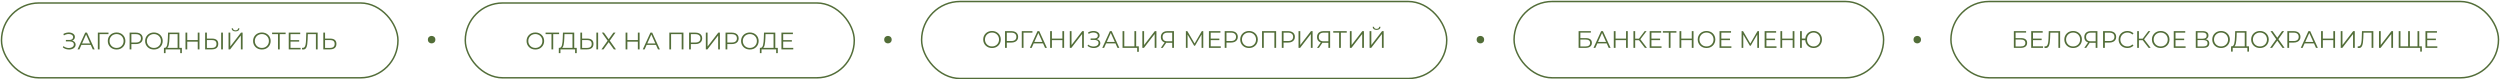 <?xml version="1.0" encoding="UTF-8"?> <svg xmlns="http://www.w3.org/2000/svg" width="1671" height="53" viewBox="0 0 1671 53" fill="none"> <rect x="1" y="2" width="265" height="50" rx="25" stroke="#526D38"></rect> <path d="M41.99 31.656L42.422 30.808C42.912 31.235 43.462 31.555 44.07 31.768C44.688 31.971 45.307 32.077 45.926 32.088C46.544 32.088 47.11 31.997 47.622 31.816C48.144 31.635 48.566 31.368 48.886 31.016C49.206 30.653 49.366 30.216 49.366 29.704C49.366 29.053 49.104 28.552 48.582 28.2C48.07 27.848 47.355 27.672 46.438 27.672H44.038V26.712H46.374C47.163 26.712 47.776 26.547 48.214 26.216C48.662 25.875 48.886 25.405 48.886 24.808C48.886 24.381 48.758 24.019 48.502 23.72C48.256 23.411 47.915 23.176 47.478 23.016C47.051 22.845 46.571 22.755 46.038 22.744C45.504 22.723 44.95 22.792 44.374 22.952C43.808 23.101 43.259 23.341 42.726 23.672L42.342 22.696C43.003 22.301 43.691 22.029 44.406 21.88C45.12 21.72 45.814 21.667 46.486 21.72C47.158 21.773 47.76 21.928 48.294 22.184C48.838 22.44 49.27 22.776 49.59 23.192C49.91 23.608 50.07 24.104 50.07 24.68C50.07 25.213 49.931 25.683 49.654 26.088C49.387 26.493 49.008 26.808 48.518 27.032C48.038 27.245 47.467 27.352 46.806 27.352L46.87 27C47.616 27 48.262 27.117 48.806 27.352C49.36 27.587 49.787 27.923 50.086 28.36C50.395 28.787 50.55 29.288 50.55 29.864C50.55 30.408 50.411 30.893 50.134 31.32C49.867 31.736 49.494 32.088 49.014 32.376C48.544 32.653 48.016 32.856 47.43 32.984C46.843 33.101 46.23 33.133 45.59 33.08C44.95 33.027 44.32 32.888 43.702 32.664C43.083 32.429 42.512 32.093 41.99 31.656ZM51.842 33L56.962 21.8H58.13L63.25 33H62.002L57.298 22.488H57.778L53.074 33H51.842ZM53.858 30.008L54.21 29.048H60.722L61.074 30.008H53.858ZM65.396 33V21.8H72.516V22.824H66.244L66.548 22.52L66.564 33H65.396ZM77.933 33.096C77.09 33.096 76.306 32.957 75.581 32.68C74.866 32.392 74.242 31.992 73.709 31.48C73.186 30.957 72.775 30.355 72.477 29.672C72.189 28.979 72.045 28.221 72.045 27.4C72.045 26.579 72.189 25.827 72.477 25.144C72.775 24.451 73.186 23.848 73.709 23.336C74.242 22.813 74.866 22.413 75.581 22.136C76.296 21.848 77.079 21.704 77.933 21.704C78.775 21.704 79.554 21.848 80.269 22.136C80.984 22.413 81.602 22.808 82.125 23.32C82.658 23.832 83.069 24.435 83.357 25.128C83.656 25.821 83.805 26.579 83.805 27.4C83.805 28.221 83.656 28.979 83.357 29.672C83.069 30.365 82.658 30.968 82.125 31.48C81.602 31.992 80.984 32.392 80.269 32.68C79.554 32.957 78.775 33.096 77.933 33.096ZM77.933 32.04C78.605 32.04 79.224 31.928 79.789 31.704C80.365 31.469 80.861 31.144 81.277 30.728C81.704 30.301 82.034 29.811 82.269 29.256C82.504 28.691 82.621 28.072 82.621 27.4C82.621 26.728 82.504 26.115 82.269 25.56C82.034 24.995 81.704 24.504 81.277 24.088C80.861 23.661 80.365 23.336 79.789 23.112C79.224 22.877 78.605 22.76 77.933 22.76C77.261 22.76 76.637 22.877 76.061 23.112C75.485 23.336 74.984 23.661 74.557 24.088C74.141 24.504 73.81 24.995 73.565 25.56C73.33 26.115 73.213 26.728 73.213 27.4C73.213 28.061 73.33 28.675 73.565 29.24C73.81 29.805 74.141 30.301 74.557 30.728C74.984 31.144 75.485 31.469 76.061 31.704C76.637 31.928 77.261 32.04 77.933 32.04ZM86.63 33V21.8H90.822C91.772 21.8 92.588 21.955 93.27 22.264C93.953 22.563 94.475 23 94.838 23.576C95.212 24.141 95.398 24.829 95.398 25.64C95.398 26.429 95.212 27.112 94.838 27.688C94.475 28.253 93.953 28.691 93.27 29C92.588 29.309 91.772 29.464 90.822 29.464H87.286L87.814 28.904V33H86.63ZM87.814 29L87.286 28.424H90.79C91.91 28.424 92.758 28.184 93.334 27.704C93.921 27.213 94.214 26.525 94.214 25.64C94.214 24.744 93.921 24.051 93.334 23.56C92.758 23.069 91.91 22.824 90.79 22.824H87.286L87.814 22.264V29ZM102.886 33.096C102.043 33.096 101.259 32.957 100.534 32.68C99.819 32.392 99.195 31.992 98.662 31.48C98.139 30.957 97.729 30.355 97.43 29.672C97.142 28.979 96.998 28.221 96.998 27.4C96.998 26.579 97.142 25.827 97.43 25.144C97.729 24.451 98.139 23.848 98.662 23.336C99.195 22.813 99.819 22.413 100.534 22.136C101.249 21.848 102.033 21.704 102.886 21.704C103.729 21.704 104.507 21.848 105.222 22.136C105.937 22.413 106.555 22.808 107.078 23.32C107.611 23.832 108.022 24.435 108.31 25.128C108.609 25.821 108.758 26.579 108.758 27.4C108.758 28.221 108.609 28.979 108.31 29.672C108.022 30.365 107.611 30.968 107.078 31.48C106.555 31.992 105.937 32.392 105.222 32.68C104.507 32.957 103.729 33.096 102.886 33.096ZM102.886 32.04C103.558 32.04 104.177 31.928 104.742 31.704C105.318 31.469 105.814 31.144 106.23 30.728C106.657 30.301 106.987 29.811 107.222 29.256C107.457 28.691 107.574 28.072 107.574 27.4C107.574 26.728 107.457 26.115 107.222 25.56C106.987 24.995 106.657 24.504 106.23 24.088C105.814 23.661 105.318 23.336 104.742 23.112C104.177 22.877 103.558 22.76 102.886 22.76C102.214 22.76 101.59 22.877 101.014 23.112C100.438 23.336 99.937 23.661 99.51 24.088C99.094 24.504 98.763 24.995 98.518 25.56C98.283 26.115 98.166 26.728 98.166 27.4C98.166 28.061 98.283 28.675 98.518 29.24C98.763 29.805 99.094 30.301 99.51 30.728C99.937 31.144 100.438 31.469 101.014 31.704C101.59 31.928 102.214 32.04 102.886 32.04ZM118.711 32.44V22.824H113.351L113.255 25.544C113.223 26.387 113.169 27.197 113.095 27.976C113.031 28.744 112.924 29.437 112.775 30.056C112.636 30.664 112.444 31.16 112.199 31.544C111.964 31.928 111.655 32.152 111.271 32.216L109.975 31.976C110.401 31.997 110.753 31.843 111.031 31.512C111.319 31.181 111.537 30.717 111.687 30.12C111.847 29.523 111.964 28.824 112.039 28.024C112.113 27.224 112.167 26.36 112.199 25.432L112.327 21.8H119.879V32.44H118.711ZM109.559 35.512L109.575 31.976H121.559V35.512H120.455V33H110.679L110.663 35.512H109.559ZM132.166 21.8H133.334V33H132.166V21.8ZM125.158 33H123.974V21.8H125.158V33ZM132.278 27.832H125.03V26.792H132.278V27.832ZM141.803 25.8C143.125 25.8 144.133 26.099 144.827 26.696C145.531 27.283 145.883 28.157 145.883 29.32C145.883 30.525 145.509 31.443 144.763 32.072C144.016 32.691 142.949 33 141.563 33H137.115V21.8H138.283V25.8H141.803ZM141.531 32.056C142.565 32.056 143.349 31.827 143.883 31.368C144.427 30.909 144.699 30.237 144.699 29.352C144.699 28.467 144.432 27.816 143.899 27.4C143.365 26.973 142.576 26.76 141.531 26.76H138.283V32.056H141.531ZM147.819 33V21.8H148.987V33H147.819ZM152.755 33V21.8H153.923V31.08L161.091 21.8H162.163V33H160.995V23.736L153.827 33H152.755ZM157.427 20.984C156.627 20.984 155.993 20.803 155.523 20.44C155.065 20.077 154.83 19.571 154.819 18.92H155.699C155.71 19.347 155.87 19.683 156.179 19.928C156.499 20.173 156.915 20.296 157.427 20.296C157.939 20.296 158.35 20.173 158.659 19.928C158.979 19.683 159.145 19.347 159.155 18.92H160.035C160.025 19.571 159.785 20.077 159.315 20.44C158.846 20.803 158.217 20.984 157.427 20.984ZM175.042 33.096C174.2 33.096 173.416 32.957 172.69 32.68C171.976 32.392 171.352 31.992 170.818 31.48C170.296 30.957 169.885 30.355 169.586 29.672C169.298 28.979 169.154 28.221 169.154 27.4C169.154 26.579 169.298 25.827 169.586 25.144C169.885 24.451 170.296 23.848 170.818 23.336C171.352 22.813 171.976 22.413 172.69 22.136C173.405 21.848 174.189 21.704 175.042 21.704C175.885 21.704 176.664 21.848 177.378 22.136C178.093 22.413 178.712 22.808 179.234 23.32C179.768 23.832 180.178 24.435 180.466 25.128C180.765 25.821 180.914 26.579 180.914 27.4C180.914 28.221 180.765 28.979 180.466 29.672C180.178 30.365 179.768 30.968 179.234 31.48C178.712 31.992 178.093 32.392 177.378 32.68C176.664 32.957 175.885 33.096 175.042 33.096ZM175.042 32.04C175.714 32.04 176.333 31.928 176.898 31.704C177.474 31.469 177.97 31.144 178.386 30.728C178.813 30.301 179.144 29.811 179.378 29.256C179.613 28.691 179.73 28.072 179.73 27.4C179.73 26.728 179.613 26.115 179.378 25.56C179.144 24.995 178.813 24.504 178.386 24.088C177.97 23.661 177.474 23.336 176.898 23.112C176.333 22.877 175.714 22.76 175.042 22.76C174.37 22.76 173.746 22.877 173.17 23.112C172.594 23.336 172.093 23.661 171.666 24.088C171.25 24.504 170.92 24.995 170.674 25.56C170.44 26.115 170.322 26.728 170.322 27.4C170.322 28.061 170.44 28.675 170.674 29.24C170.92 29.805 171.25 30.301 171.666 30.728C172.093 31.144 172.594 31.469 173.17 31.704C173.746 31.928 174.37 32.04 175.042 32.04ZM185.807 33V22.504L186.127 22.824H181.871V21.8H190.911V22.824H186.671L186.975 22.504V33H185.807ZM194.046 26.808H199.966V27.816H194.046V26.808ZM194.174 31.976H200.91V33H192.99V21.8H200.67V22.824H194.174V31.976ZM202.72 33.096C202.571 33.096 202.427 33.085 202.288 33.064C202.15 33.053 201.995 33.027 201.824 32.984L201.92 31.928C202.102 31.971 202.278 31.992 202.448 31.992C202.928 31.992 203.312 31.805 203.6 31.432C203.899 31.048 204.123 30.461 204.272 29.672C204.422 28.872 204.518 27.848 204.56 26.6L204.72 21.8H212.32V33H211.152V22.504L211.456 22.824H205.472L205.76 22.488L205.616 26.568C205.574 27.688 205.494 28.659 205.376 29.48C205.259 30.291 205.088 30.968 204.864 31.512C204.64 32.045 204.352 32.445 204 32.712C203.648 32.968 203.222 33.096 202.72 33.096ZM220.787 25.8C222.11 25.8 223.118 26.099 223.811 26.696C224.515 27.283 224.867 28.157 224.867 29.32C224.867 30.525 224.494 31.443 223.747 32.072C223 32.691 221.934 33 220.547 33H216.099V21.8H217.267V25.8H220.787ZM220.515 32.056C221.55 32.056 222.334 31.827 222.867 31.368C223.411 30.909 223.683 30.237 223.683 29.352C223.683 28.467 223.416 27.816 222.883 27.4C222.35 26.973 221.56 26.76 220.515 26.76H217.267V32.056H220.515Z" fill="#526D38"></path> <rect x="311" y="2" width="260" height="50" rx="25" stroke="#526D38"></rect> <path d="M357.839 33.096C356.996 33.096 356.212 32.957 355.487 32.68C354.772 32.392 354.148 31.992 353.615 31.48C353.092 30.957 352.682 30.355 352.383 29.672C352.095 28.979 351.951 28.221 351.951 27.4C351.951 26.579 352.095 25.827 352.383 25.144C352.682 24.451 353.092 23.848 353.615 23.336C354.148 22.813 354.772 22.413 355.487 22.136C356.202 21.848 356.986 21.704 357.839 21.704C358.682 21.704 359.46 21.848 360.175 22.136C360.89 22.413 361.508 22.808 362.031 23.32C362.564 23.832 362.975 24.435 363.263 25.128C363.562 25.821 363.711 26.579 363.711 27.4C363.711 28.221 363.562 28.979 363.263 29.672C362.975 30.365 362.564 30.968 362.031 31.48C361.508 31.992 360.89 32.392 360.175 32.68C359.46 32.957 358.682 33.096 357.839 33.096ZM357.839 32.04C358.511 32.04 359.13 31.928 359.695 31.704C360.271 31.469 360.767 31.144 361.183 30.728C361.61 30.301 361.94 29.811 362.175 29.256C362.41 28.691 362.527 28.072 362.527 27.4C362.527 26.728 362.41 26.115 362.175 25.56C361.94 24.995 361.61 24.504 361.183 24.088C360.767 23.661 360.271 23.336 359.695 23.112C359.13 22.877 358.511 22.76 357.839 22.76C357.167 22.76 356.543 22.877 355.967 23.112C355.391 23.336 354.89 23.661 354.463 24.088C354.047 24.504 353.716 24.995 353.471 25.56C353.236 26.115 353.119 26.728 353.119 27.4C353.119 28.061 353.236 28.675 353.471 29.24C353.716 29.805 354.047 30.301 354.463 30.728C354.89 31.144 355.391 31.469 355.967 31.704C356.543 31.928 357.167 32.04 357.839 32.04ZM368.604 33V22.504L368.924 22.824H364.668V21.8H373.708V22.824H369.468L369.772 22.504V33H368.604ZM382.648 32.44V22.824H377.288L377.192 25.544C377.16 26.387 377.107 27.197 377.032 27.976C376.968 28.744 376.862 29.437 376.712 30.056C376.574 30.664 376.382 31.16 376.136 31.544C375.902 31.928 375.592 32.152 375.208 32.216L373.912 31.976C374.339 31.997 374.691 31.843 374.968 31.512C375.256 31.181 375.475 30.717 375.624 30.12C375.784 29.523 375.902 28.824 375.976 28.024C376.051 27.224 376.104 26.36 376.136 25.432L376.264 21.8H383.816V32.44H382.648ZM373.496 35.512L373.512 31.976H385.496V35.512H384.392V33H374.616L374.6 35.512H373.496ZM392.599 25.8C393.922 25.8 394.93 26.099 395.623 26.696C396.327 27.283 396.679 28.157 396.679 29.32C396.679 30.525 396.306 31.443 395.559 32.072C394.813 32.691 393.746 33 392.359 33H387.911V21.8H389.079V25.8H392.599ZM392.327 32.056C393.362 32.056 394.146 31.827 394.679 31.368C395.223 30.909 395.495 30.237 395.495 29.352C395.495 28.467 395.229 27.816 394.695 27.4C394.162 26.973 393.373 26.76 392.327 26.76H389.079V32.056H392.327ZM398.615 33V21.8H399.783V33H398.615ZM402.304 21.8H403.664L406.848 26.232L410.016 21.8H411.408L407.584 27.176L411.712 33H410.32L406.848 28.184L403.376 33H402.016L406.128 27.224L402.304 21.8ZM426.338 21.8H427.506V33H426.338V21.8ZM419.33 33H418.146V21.8H419.33V33ZM426.45 27.832H419.202V26.792H426.45V27.832ZM429.638 33L434.758 21.8H435.926L441.046 33H439.798L435.094 22.488H435.574L430.87 33H429.638ZM431.654 30.008L432.006 29.048H438.518L438.87 30.008H431.654ZM447.38 33V21.8H456.804V33H455.636V22.504L455.94 22.824H448.244L448.548 22.504V33H447.38ZM460.583 33V21.8H464.775C465.725 21.8 466.541 21.955 467.223 22.264C467.906 22.563 468.429 23 468.791 23.576C469.165 24.141 469.351 24.829 469.351 25.64C469.351 26.429 469.165 27.112 468.791 27.688C468.429 28.253 467.906 28.691 467.223 29C466.541 29.309 465.725 29.464 464.775 29.464H461.239L461.767 28.904V33H460.583ZM461.767 29L461.239 28.424H464.743C465.863 28.424 466.711 28.184 467.287 27.704C467.874 27.213 468.167 26.525 468.167 25.64C468.167 24.744 467.874 24.051 467.287 23.56C466.711 23.069 465.863 22.824 464.743 22.824H461.239L461.767 22.264V29ZM471.771 33V21.8H472.939V31.08L480.107 21.8H481.179V33H480.011V23.736L472.843 33H471.771ZM484.958 33V21.8H489.15C490.1 21.8 490.916 21.955 491.598 22.264C492.281 22.563 492.804 23 493.166 23.576C493.54 24.141 493.726 24.829 493.726 25.64C493.726 26.429 493.54 27.112 493.166 27.688C492.804 28.253 492.281 28.691 491.598 29C490.916 29.309 490.1 29.464 489.15 29.464H485.614L486.142 28.904V33H484.958ZM486.142 29L485.614 28.424H489.118C490.238 28.424 491.086 28.184 491.662 27.704C492.249 27.213 492.542 26.525 492.542 25.64C492.542 24.744 492.249 24.051 491.662 23.56C491.086 23.069 490.238 22.824 489.118 22.824H485.614L486.142 22.264V29ZM501.214 33.096C500.371 33.096 499.587 32.957 498.862 32.68C498.147 32.392 497.523 31.992 496.99 31.48C496.467 30.957 496.057 30.355 495.758 29.672C495.47 28.979 495.326 28.221 495.326 27.4C495.326 26.579 495.47 25.827 495.758 25.144C496.057 24.451 496.467 23.848 496.99 23.336C497.523 22.813 498.147 22.413 498.862 22.136C499.577 21.848 500.361 21.704 501.214 21.704C502.057 21.704 502.835 21.848 503.55 22.136C504.265 22.413 504.883 22.808 505.406 23.32C505.939 23.832 506.35 24.435 506.638 25.128C506.937 25.821 507.086 26.579 507.086 27.4C507.086 28.221 506.937 28.979 506.638 29.672C506.35 30.365 505.939 30.968 505.406 31.48C504.883 31.992 504.265 32.392 503.55 32.68C502.835 32.957 502.057 33.096 501.214 33.096ZM501.214 32.04C501.886 32.04 502.505 31.928 503.07 31.704C503.646 31.469 504.142 31.144 504.558 30.728C504.985 30.301 505.315 29.811 505.55 29.256C505.785 28.691 505.902 28.072 505.902 27.4C505.902 26.728 505.785 26.115 505.55 25.56C505.315 24.995 504.985 24.504 504.558 24.088C504.142 23.661 503.646 23.336 503.07 23.112C502.505 22.877 501.886 22.76 501.214 22.76C500.542 22.76 499.918 22.877 499.342 23.112C498.766 23.336 498.265 23.661 497.838 24.088C497.422 24.504 497.091 24.995 496.846 25.56C496.611 26.115 496.494 26.728 496.494 27.4C496.494 28.061 496.611 28.675 496.846 29.24C497.091 29.805 497.422 30.301 497.838 30.728C498.265 31.144 498.766 31.469 499.342 31.704C499.918 31.928 500.542 32.04 501.214 32.04ZM517.039 32.44V22.824H511.679L511.583 25.544C511.551 26.387 511.498 27.197 511.423 27.976C511.359 28.744 511.252 29.437 511.103 30.056C510.964 30.664 510.772 31.16 510.527 31.544C510.292 31.928 509.983 32.152 509.599 32.216L508.303 31.976C508.73 31.997 509.082 31.843 509.359 31.512C509.647 31.181 509.866 30.717 510.015 30.12C510.175 29.523 510.292 28.824 510.367 28.024C510.442 27.224 510.495 26.36 510.527 25.432L510.655 21.8H518.207V32.44H517.039ZM507.887 35.512L507.903 31.976H519.887V35.512H518.783V33H509.007L508.991 35.512H507.887ZM523.358 26.808H529.278V27.816H523.358V26.808ZM523.486 31.976H530.222V33H522.302V21.8H529.982V22.824H523.486V31.976Z" fill="#526D38"></path> <rect x="616" y="1" width="351" height="51.466" rx="25.733" stroke="#526D38"></rect> <path d="M663.066 32.096C662.223 32.096 661.439 31.957 660.714 31.68C659.999 31.392 659.375 30.992 658.842 30.48C658.319 29.957 657.908 29.355 657.61 28.672C657.322 27.979 657.178 27.221 657.178 26.4C657.178 25.579 657.322 24.827 657.61 24.144C657.908 23.451 658.319 22.848 658.842 22.336C659.375 21.813 659.999 21.413 660.714 21.136C661.428 20.848 662.212 20.704 663.066 20.704C663.908 20.704 664.687 20.848 665.402 21.136C666.116 21.413 666.735 21.808 667.258 22.32C667.791 22.832 668.202 23.435 668.49 24.128C668.788 24.821 668.938 25.579 668.938 26.4C668.938 27.221 668.788 27.979 668.49 28.672C668.202 29.365 667.791 29.968 667.258 30.48C666.735 30.992 666.116 31.392 665.402 31.68C664.687 31.957 663.908 32.096 663.066 32.096ZM663.066 31.04C663.738 31.04 664.356 30.928 664.922 30.704C665.498 30.469 665.994 30.144 666.41 29.728C666.836 29.301 667.167 28.811 667.402 28.256C667.636 27.691 667.754 27.072 667.754 26.4C667.754 25.728 667.636 25.115 667.402 24.56C667.167 23.995 666.836 23.504 666.41 23.088C665.994 22.661 665.498 22.336 664.922 22.112C664.356 21.877 663.738 21.76 663.066 21.76C662.394 21.76 661.77 21.877 661.194 22.112C660.618 22.336 660.116 22.661 659.69 23.088C659.274 23.504 658.943 23.995 658.698 24.56C658.463 25.115 658.346 25.728 658.346 26.4C658.346 27.061 658.463 27.675 658.698 28.24C658.943 28.805 659.274 29.301 659.69 29.728C660.116 30.144 660.618 30.469 661.194 30.704C661.77 30.928 662.394 31.04 663.066 31.04ZM671.763 32V20.8H675.955C676.904 20.8 677.72 20.955 678.403 21.264C679.086 21.563 679.608 22 679.971 22.576C680.344 23.141 680.531 23.829 680.531 24.64C680.531 25.429 680.344 26.112 679.971 26.688C679.608 27.253 679.086 27.691 678.403 28C677.72 28.309 676.904 28.464 675.955 28.464H672.419L672.947 27.904V32H671.763ZM672.947 28L672.419 27.424H675.923C677.043 27.424 677.891 27.184 678.467 26.704C679.054 26.213 679.347 25.525 679.347 24.64C679.347 23.744 679.054 23.051 678.467 22.56C677.891 22.069 677.043 21.824 675.923 21.824H672.419L672.947 21.264V28ZM682.951 32V20.8H690.071V21.824H683.799L684.103 21.52L684.119 32H682.951ZM688.349 32L693.469 20.8H694.637L699.757 32H698.509L693.805 21.488H694.285L689.581 32H688.349ZM690.365 29.008L690.717 28.048H697.229L697.581 29.008H690.365ZM710.096 20.8H711.264V32H710.096V20.8ZM703.088 32H701.904V20.8H703.088V32ZM710.208 26.832H702.96V25.792H710.208V26.832ZM715.044 32V20.8H716.212V30.08L723.38 20.8H724.452V32H723.284V22.736L716.116 32H715.044ZM726.904 30.656L727.336 29.808C727.826 30.235 728.376 30.555 728.984 30.768C729.602 30.971 730.221 31.077 730.84 31.088C731.458 31.088 732.024 30.997 732.536 30.816C733.058 30.635 733.48 30.368 733.8 30.016C734.12 29.653 734.28 29.216 734.28 28.704C734.28 28.053 734.018 27.552 733.496 27.2C732.984 26.848 732.269 26.672 731.352 26.672H728.952V25.712H731.288C732.077 25.712 732.69 25.547 733.128 25.216C733.576 24.875 733.8 24.405 733.8 23.808C733.8 23.381 733.672 23.019 733.416 22.72C733.17 22.411 732.829 22.176 732.392 22.016C731.965 21.845 731.485 21.755 730.952 21.744C730.418 21.723 729.864 21.792 729.288 21.952C728.722 22.101 728.173 22.341 727.64 22.672L727.256 21.696C727.917 21.301 728.605 21.029 729.32 20.88C730.034 20.72 730.728 20.667 731.4 20.72C732.072 20.773 732.674 20.928 733.208 21.184C733.752 21.44 734.184 21.776 734.504 22.192C734.824 22.608 734.984 23.104 734.984 23.68C734.984 24.213 734.845 24.683 734.568 25.088C734.301 25.493 733.922 25.808 733.432 26.032C732.952 26.245 732.381 26.352 731.72 26.352L731.784 26C732.53 26 733.176 26.117 733.72 26.352C734.274 26.587 734.701 26.923 735 27.36C735.309 27.787 735.464 28.288 735.464 28.864C735.464 29.408 735.325 29.893 735.048 30.32C734.781 30.736 734.408 31.088 733.928 31.376C733.458 31.653 732.93 31.856 732.344 31.984C731.757 32.101 731.144 32.133 730.504 32.08C729.864 32.027 729.234 31.888 728.616 31.664C727.997 31.429 727.426 31.093 726.904 30.656ZM736.756 32L741.876 20.8H743.044L748.164 32H746.916L742.212 21.488H742.692L737.988 32H736.756ZM738.772 29.008L739.124 28.048H745.636L745.988 29.008H738.772ZM750.31 32V20.8H751.478V30.976H758.246V20.8H759.414V32H750.31ZM760.086 34.624V31.68L760.39 32H758.246V30.976H761.19V34.624H760.086ZM763.544 32V20.8H764.712V30.08L771.88 20.8H772.952V32H771.784V22.736L764.616 32H763.544ZM783.5 32V28.288L783.82 28.608H780.156C779.26 28.608 778.492 28.453 777.852 28.144C777.222 27.835 776.737 27.397 776.396 26.832C776.065 26.256 775.9 25.568 775.9 24.768C775.9 23.915 776.081 23.195 776.444 22.608C776.806 22.011 777.318 21.563 777.98 21.264C778.652 20.955 779.43 20.8 780.316 20.8H784.668V32H783.5ZM775.9 32L778.652 28.064H779.868L777.164 32H775.9ZM783.5 27.952V21.488L783.82 21.824H780.364C779.318 21.824 778.508 22.075 777.932 22.576C777.366 23.067 777.084 23.787 777.084 24.736C777.084 25.653 777.35 26.363 777.884 26.864C778.417 27.355 779.206 27.6 780.252 27.6H783.82L783.5 27.952ZM792.638 32V20.8H793.614L798.734 29.536H798.222L803.294 20.8H804.27V32H803.134V22.576H803.406L798.734 30.576H798.174L793.47 22.576H793.774V32H792.638ZM809.1 25.808H815.02V26.816H809.1V25.808ZM809.228 30.976H815.964V32H808.044V20.8H815.724V21.824H809.228V30.976ZM818.591 32V20.8H822.783C823.732 20.8 824.548 20.955 825.231 21.264C825.914 21.563 826.436 22 826.799 22.576C827.172 23.141 827.359 23.829 827.359 24.64C827.359 25.429 827.172 26.112 826.799 26.688C826.436 27.253 825.914 27.691 825.231 28C824.548 28.309 823.732 28.464 822.783 28.464H819.247L819.775 27.904V32H818.591ZM819.775 28L819.247 27.424H822.751C823.871 27.424 824.719 27.184 825.295 26.704C825.882 26.213 826.175 25.525 826.175 24.64C826.175 23.744 825.882 23.051 825.295 22.56C824.719 22.069 823.871 21.824 822.751 21.824H819.247L819.775 21.264V28ZM834.847 32.096C834.004 32.096 833.22 31.957 832.495 31.68C831.78 31.392 831.156 30.992 830.623 30.48C830.1 29.957 829.69 29.355 829.391 28.672C829.103 27.979 828.959 27.221 828.959 26.4C828.959 25.579 829.103 24.827 829.391 24.144C829.69 23.451 830.1 22.848 830.623 22.336C831.156 21.813 831.78 21.413 832.495 21.136C833.21 20.848 833.994 20.704 834.847 20.704C835.69 20.704 836.468 20.848 837.183 21.136C837.898 21.413 838.516 21.808 839.039 22.32C839.572 22.832 839.983 23.435 840.271 24.128C840.57 24.821 840.719 25.579 840.719 26.4C840.719 27.221 840.57 27.979 840.271 28.672C839.983 29.365 839.572 29.968 839.039 30.48C838.516 30.992 837.898 31.392 837.183 31.68C836.468 31.957 835.69 32.096 834.847 32.096ZM834.847 31.04C835.519 31.04 836.138 30.928 836.703 30.704C837.279 30.469 837.775 30.144 838.191 29.728C838.618 29.301 838.948 28.811 839.183 28.256C839.418 27.691 839.535 27.072 839.535 26.4C839.535 25.728 839.418 25.115 839.183 24.56C838.948 23.995 838.618 23.504 838.191 23.088C837.775 22.661 837.279 22.336 836.703 22.112C836.138 21.877 835.519 21.76 834.847 21.76C834.175 21.76 833.551 21.877 832.975 22.112C832.399 22.336 831.898 22.661 831.471 23.088C831.055 23.504 830.724 23.995 830.479 24.56C830.244 25.115 830.127 25.728 830.127 26.4C830.127 27.061 830.244 27.675 830.479 28.24C830.724 28.805 831.055 29.301 831.471 29.728C831.898 30.144 832.399 30.469 832.975 30.704C833.551 30.928 834.175 31.04 834.847 31.04ZM843.544 32V20.8H852.968V32H851.8V21.504L852.104 21.824H844.408L844.712 21.504V32H843.544ZM856.747 32V20.8H860.939C861.889 20.8 862.705 20.955 863.387 21.264C864.07 21.563 864.593 22 864.955 22.576C865.329 23.141 865.515 23.829 865.515 24.64C865.515 25.429 865.329 26.112 864.955 26.688C864.593 27.253 864.07 27.691 863.387 28C862.705 28.309 861.889 28.464 860.939 28.464H857.403L857.931 27.904V32H856.747ZM857.931 28L857.403 27.424H860.907C862.027 27.424 862.875 27.184 863.451 26.704C864.038 26.213 864.331 25.525 864.331 24.64C864.331 23.744 864.038 23.051 863.451 22.56C862.875 22.069 862.027 21.824 860.907 21.824H857.403L857.931 21.264V28ZM867.935 32V20.8H869.103V30.08L876.271 20.8H877.343V32H876.175V22.736L869.007 32H867.935ZM887.89 32V28.288L888.21 28.608H884.546C883.65 28.608 882.882 28.453 882.242 28.144C881.613 27.835 881.128 27.397 880.786 26.832C880.456 26.256 880.29 25.568 880.29 24.768C880.29 23.915 880.472 23.195 880.834 22.608C881.197 22.011 881.709 21.563 882.37 21.264C883.042 20.955 883.821 20.8 884.706 20.8H889.058V32H887.89ZM880.29 32L883.042 28.064H884.258L881.554 32H880.29ZM887.89 27.952V21.488L888.21 21.824H884.754C883.709 21.824 882.898 22.075 882.322 22.576C881.757 23.067 881.474 23.787 881.474 24.736C881.474 25.653 881.741 26.363 882.274 26.864C882.808 27.355 883.597 27.6 884.642 27.6H888.21L887.89 27.952ZM895.065 32V21.504L895.385 21.824H891.129V20.8H900.169V21.824H895.929L896.233 21.504V32H895.065ZM902.247 32V20.8H903.415V30.08L910.583 20.8H911.655V32H910.487V22.736L903.319 32H902.247ZM915.435 32V20.8H916.603V30.08L923.771 20.8H924.843V32H923.675V22.736L916.507 32H915.435ZM920.107 19.984C919.307 19.984 918.672 19.803 918.203 19.44C917.744 19.077 917.51 18.571 917.499 17.92H918.379C918.39 18.347 918.55 18.683 918.859 18.928C919.179 19.173 919.595 19.296 920.107 19.296C920.619 19.296 921.03 19.173 921.339 18.928C921.659 18.683 921.824 18.347 921.835 17.92H922.715C922.704 18.571 922.464 19.077 921.995 19.44C921.526 19.803 920.896 19.984 920.107 19.984Z" fill="#526D38"></path> <rect x="1012" y="1" width="247" height="51" rx="25.5" stroke="#526D38"></rect> <path d="M1055.14 32V20.8H1063.33V21.808H1056.31V25.472H1059.97C1061.29 25.472 1062.3 25.744 1062.98 26.288C1063.67 26.821 1064.02 27.611 1064.02 28.656C1064.02 29.733 1063.64 30.56 1062.9 31.136C1062.16 31.712 1061.1 32 1059.71 32H1055.14ZM1056.31 31.056H1059.7C1060.73 31.056 1061.51 30.859 1062.03 30.464C1062.57 30.059 1062.83 29.472 1062.83 28.704C1062.83 27.179 1061.79 26.416 1059.7 26.416H1056.31V31.056ZM1065.1 32L1070.22 20.8H1071.39L1076.51 32H1075.26L1070.56 21.488H1071.04L1066.33 32H1065.1ZM1067.12 29.008L1067.47 28.048H1073.98L1074.33 29.008H1067.12ZM1086.85 20.8H1088.01V32H1086.85V20.8ZM1079.84 32H1078.65V20.8H1079.84V32ZM1086.96 26.832H1079.71V25.792H1086.96V26.832ZM1099.46 32L1095.15 26.416L1096.11 25.84L1100.82 32H1099.46ZM1091.79 32V20.8H1092.95V32H1091.79ZM1092.59 26.864V25.824H1096.1V26.864H1092.59ZM1096.21 26.528L1095.12 26.336L1099.3 20.8H1100.58L1096.21 26.528ZM1103.69 25.808H1109.61V26.816H1103.69V25.808ZM1103.82 30.976H1110.56V32H1102.64V20.8H1110.32V21.824H1103.82V30.976ZM1115.41 32V21.504L1115.73 21.824H1111.47V20.8H1120.51V21.824H1116.27L1116.58 21.504V32H1115.41ZM1130.78 20.8H1131.95V32H1130.78V20.8ZM1123.78 32H1122.59V20.8H1123.78V32ZM1130.9 26.832H1123.65V25.792H1130.9V26.832ZM1140.64 32.096C1139.8 32.096 1139.02 31.957 1138.29 31.68C1137.58 31.392 1136.95 30.992 1136.42 30.48C1135.9 29.957 1135.49 29.355 1135.19 28.672C1134.9 27.979 1134.76 27.221 1134.76 26.4C1134.76 25.579 1134.9 24.827 1135.19 24.144C1135.49 23.451 1135.9 22.848 1136.42 22.336C1136.95 21.813 1137.58 21.413 1138.29 21.136C1139.01 20.848 1139.79 20.704 1140.64 20.704C1141.49 20.704 1142.27 20.848 1142.98 21.136C1143.69 21.413 1144.31 21.808 1144.84 22.32C1145.37 22.832 1145.78 23.435 1146.07 24.128C1146.37 24.821 1146.52 25.579 1146.52 26.4C1146.52 27.221 1146.37 27.979 1146.07 28.672C1145.78 29.365 1145.37 29.968 1144.84 30.48C1144.31 30.992 1143.69 31.392 1142.98 31.68C1142.27 31.957 1141.49 32.096 1140.64 32.096ZM1140.64 31.04C1141.32 31.04 1141.93 30.928 1142.5 30.704C1143.08 30.469 1143.57 30.144 1143.99 29.728C1144.41 29.301 1144.75 28.811 1144.98 28.256C1145.21 27.691 1145.33 27.072 1145.33 26.4C1145.33 25.728 1145.21 25.115 1144.98 24.56C1144.75 23.995 1144.41 23.504 1143.99 23.088C1143.57 22.661 1143.08 22.336 1142.5 22.112C1141.93 21.877 1141.32 21.76 1140.64 21.76C1139.97 21.76 1139.35 21.877 1138.77 22.112C1138.2 22.336 1137.69 22.661 1137.27 23.088C1136.85 23.504 1136.52 23.995 1136.28 24.56C1136.04 25.115 1135.92 25.728 1135.92 26.4C1135.92 27.061 1136.04 27.675 1136.28 28.24C1136.52 28.805 1136.85 29.301 1137.27 29.728C1137.69 30.144 1138.2 30.469 1138.77 30.704C1139.35 30.928 1139.97 31.04 1140.64 31.04ZM1150.4 25.808H1156.32V26.816H1150.4V25.808ZM1150.53 30.976H1157.26V32H1149.34V20.8H1157.02V21.824H1150.53V30.976ZM1164.08 32V20.8H1165.05L1170.17 29.536H1169.66L1174.73 20.8H1175.71V32H1174.57V22.576H1174.84L1170.17 30.576H1169.61L1164.91 22.576H1165.21V32H1164.08ZM1180.54 25.808H1186.46V26.816H1180.54V25.808ZM1180.67 30.976H1187.4V32H1179.48V20.8H1187.16V21.824H1180.67V30.976ZM1198.22 20.8H1199.39V32H1198.22V20.8ZM1191.21 32H1190.03V20.8H1191.21V32ZM1198.33 26.832H1191.08V25.792H1198.33V26.832ZM1203.17 32V20.8H1204.34V25.776H1207.23V26.848H1204.34V32H1203.17ZM1212.21 32.096C1211.41 32.096 1210.67 31.957 1209.99 31.68C1209.31 31.392 1208.72 30.992 1208.21 30.48C1207.71 29.968 1207.32 29.365 1207.04 28.672C1206.76 27.979 1206.63 27.221 1206.63 26.4C1206.63 25.579 1206.76 24.821 1207.04 24.128C1207.32 23.435 1207.71 22.832 1208.21 22.32C1208.72 21.808 1209.31 21.413 1209.99 21.136C1210.67 20.848 1211.41 20.704 1212.21 20.704C1213.01 20.704 1213.75 20.848 1214.43 21.136C1215.12 21.413 1215.71 21.808 1216.21 22.32C1216.71 22.832 1217.1 23.435 1217.38 24.128C1217.67 24.821 1217.81 25.579 1217.81 26.4C1217.81 27.221 1217.67 27.979 1217.38 28.672C1217.1 29.365 1216.71 29.968 1216.21 30.48C1215.71 30.992 1215.12 31.392 1214.43 31.68C1213.75 31.957 1213.01 32.096 1212.21 32.096ZM1212.21 31.04C1212.84 31.04 1213.42 30.928 1213.95 30.704C1214.5 30.469 1214.97 30.144 1215.36 29.728C1215.76 29.312 1216.07 28.827 1216.29 28.272C1216.51 27.707 1216.63 27.083 1216.63 26.4C1216.63 25.717 1216.51 25.099 1216.29 24.544C1216.07 23.979 1215.76 23.488 1215.36 23.072C1214.97 22.656 1214.5 22.336 1213.95 22.112C1213.42 21.877 1212.84 21.76 1212.21 21.76C1211.59 21.76 1211.01 21.877 1210.47 22.112C1209.93 22.336 1209.47 22.656 1209.07 23.072C1208.68 23.488 1208.37 23.979 1208.15 24.544C1207.92 25.099 1207.81 25.717 1207.81 26.4C1207.81 27.083 1207.92 27.707 1208.15 28.272C1208.37 28.827 1208.68 29.312 1209.07 29.728C1209.47 30.144 1209.93 30.469 1210.47 30.704C1211.01 30.928 1211.59 31.04 1212.21 31.04Z" fill="#526D38"></path> <rect x="1304" y="1" width="366" height="51" rx="25.5" stroke="#526D38"></rect> <path d="M1346.05 32V20.8H1354.24V21.808H1347.22V25.472H1350.88C1352.21 25.472 1353.21 25.744 1353.89 26.288C1354.59 26.821 1354.93 27.611 1354.93 28.656C1354.93 29.733 1354.56 30.56 1353.81 31.136C1353.08 31.712 1352.01 32 1350.63 32H1346.05ZM1347.22 31.056H1350.61C1351.65 31.056 1352.43 30.859 1352.95 30.464C1353.48 30.059 1353.75 29.472 1353.75 28.704C1353.75 27.179 1352.7 26.416 1350.61 26.416H1347.22V31.056ZM1358.72 25.808H1364.64V26.816H1358.72V25.808ZM1358.85 30.976H1365.58V32H1357.66V20.8H1365.34V21.824H1358.85V30.976ZM1367.39 32.096C1367.24 32.096 1367.1 32.085 1366.96 32.064C1366.82 32.053 1366.67 32.027 1366.5 31.984L1366.59 30.928C1366.77 30.971 1366.95 30.992 1367.12 30.992C1367.6 30.992 1367.98 30.805 1368.27 30.432C1368.57 30.048 1368.79 29.461 1368.94 28.672C1369.09 27.872 1369.19 26.848 1369.23 25.6L1369.39 20.8H1376.99V32H1375.82V21.504L1376.13 21.824H1370.14L1370.43 21.488L1370.29 25.568C1370.25 26.688 1370.17 27.659 1370.05 28.48C1369.93 29.291 1369.76 29.968 1369.54 30.512C1369.31 31.045 1369.02 31.445 1368.67 31.712C1368.32 31.968 1367.89 32.096 1367.39 32.096ZM1385.68 32.096C1384.84 32.096 1384.06 31.957 1383.33 31.68C1382.62 31.392 1381.99 30.992 1381.46 30.48C1380.94 29.957 1380.53 29.355 1380.23 28.672C1379.94 27.979 1379.79 27.221 1379.79 26.4C1379.79 25.579 1379.94 24.827 1380.23 24.144C1380.53 23.451 1380.94 22.848 1381.46 22.336C1381.99 21.813 1382.62 21.413 1383.33 21.136C1384.05 20.848 1384.83 20.704 1385.68 20.704C1386.53 20.704 1387.3 20.848 1388.02 21.136C1388.73 21.413 1389.35 21.808 1389.87 22.32C1390.41 22.832 1390.82 23.435 1391.11 24.128C1391.41 24.821 1391.55 25.579 1391.55 26.4C1391.55 27.221 1391.41 27.979 1391.11 28.672C1390.82 29.365 1390.41 29.968 1389.87 30.48C1389.35 30.992 1388.73 31.392 1388.02 31.68C1387.3 31.957 1386.53 32.096 1385.68 32.096ZM1385.68 31.04C1386.35 31.04 1386.97 30.928 1387.54 30.704C1388.11 30.469 1388.61 30.144 1389.03 29.728C1389.45 29.301 1389.78 28.811 1390.02 28.256C1390.25 27.691 1390.37 27.072 1390.37 26.4C1390.37 25.728 1390.25 25.115 1390.02 24.56C1389.78 23.995 1389.45 23.504 1389.03 23.088C1388.61 22.661 1388.11 22.336 1387.54 22.112C1386.97 21.877 1386.35 21.76 1385.68 21.76C1385.01 21.76 1384.39 21.877 1383.81 22.112C1383.23 22.336 1382.73 22.661 1382.31 23.088C1381.89 23.504 1381.56 23.995 1381.31 24.56C1381.08 25.115 1380.96 25.728 1380.96 26.4C1380.96 27.061 1381.08 27.675 1381.31 28.24C1381.56 28.805 1381.89 29.301 1382.31 29.728C1382.73 30.144 1383.23 30.469 1383.81 30.704C1384.39 30.928 1385.01 31.04 1385.68 31.04ZM1400.74 32V28.288L1401.06 28.608H1397.4C1396.5 28.608 1395.73 28.453 1395.09 28.144C1394.46 27.835 1393.98 27.397 1393.64 26.832C1393.31 26.256 1393.14 25.568 1393.14 24.768C1393.14 23.915 1393.32 23.195 1393.69 22.608C1394.05 22.011 1394.56 21.563 1395.22 21.264C1395.89 20.955 1396.67 20.8 1397.56 20.8H1401.91V32H1400.74ZM1393.14 32L1395.89 28.064H1397.11L1394.41 32H1393.14ZM1400.74 27.952V21.488L1401.06 21.824H1397.61C1396.56 21.824 1395.75 22.075 1395.17 22.576C1394.61 23.067 1394.33 23.787 1394.33 24.736C1394.33 25.653 1394.59 26.363 1395.13 26.864C1395.66 27.355 1396.45 27.6 1397.49 27.6H1401.06L1400.74 27.952ZM1405.69 32V20.8H1409.88C1410.83 20.8 1411.65 20.955 1412.33 21.264C1413.02 21.563 1413.54 22 1413.9 22.576C1414.27 23.141 1414.46 23.829 1414.46 24.64C1414.46 25.429 1414.27 26.112 1413.9 26.688C1413.54 27.253 1413.02 27.691 1412.33 28C1411.65 28.309 1410.83 28.464 1409.88 28.464H1406.35L1406.88 27.904V32H1405.69ZM1406.88 28L1406.35 27.424H1409.85C1410.97 27.424 1411.82 27.184 1412.4 26.704C1412.98 26.213 1413.28 25.525 1413.28 24.64C1413.28 23.744 1412.98 23.051 1412.4 22.56C1411.82 22.069 1410.97 21.824 1409.85 21.824H1406.35L1406.88 21.264V28ZM1421.93 32.096C1421.09 32.096 1420.31 31.957 1419.6 31.68C1418.88 31.392 1418.26 30.992 1417.74 30.48C1417.22 29.968 1416.81 29.365 1416.51 28.672C1416.22 27.979 1416.08 27.221 1416.08 26.4C1416.08 25.579 1416.22 24.821 1416.51 24.128C1416.81 23.435 1417.22 22.832 1417.74 22.32C1418.27 21.808 1418.9 21.413 1419.61 21.136C1420.33 20.848 1421.11 20.704 1421.95 20.704C1422.76 20.704 1423.52 20.843 1424.24 21.12C1424.95 21.387 1425.55 21.792 1426.04 22.336L1425.29 23.088C1424.83 22.619 1424.33 22.283 1423.77 22.08C1423.22 21.867 1422.62 21.76 1421.98 21.76C1421.31 21.76 1420.68 21.877 1420.11 22.112C1419.53 22.336 1419.03 22.661 1418.6 23.088C1418.18 23.504 1417.84 23.995 1417.6 24.56C1417.36 25.115 1417.24 25.728 1417.24 26.4C1417.24 27.072 1417.36 27.691 1417.6 28.256C1417.84 28.811 1418.18 29.301 1418.6 29.728C1419.03 30.144 1419.53 30.469 1420.11 30.704C1420.68 30.928 1421.31 31.04 1421.98 31.04C1422.62 31.04 1423.22 30.933 1423.77 30.72C1424.33 30.507 1424.83 30.165 1425.29 29.696L1426.04 30.448C1425.55 30.992 1424.95 31.403 1424.24 31.68C1423.52 31.957 1422.75 32.096 1421.93 32.096ZM1436.15 32L1431.85 26.416L1432.81 25.84L1437.51 32H1436.15ZM1428.49 32V20.8H1429.64V32H1428.49ZM1429.29 26.864V25.824H1432.79V26.864H1429.29ZM1432.91 26.528L1431.82 26.336L1435.99 20.8H1437.27L1432.91 26.528ZM1444.23 32.096C1443.39 32.096 1442.6 31.957 1441.88 31.68C1441.16 31.392 1440.54 30.992 1440.01 30.48C1439.48 29.957 1439.07 29.355 1438.77 28.672C1438.49 27.979 1438.34 27.221 1438.34 26.4C1438.34 25.579 1438.49 24.827 1438.77 24.144C1439.07 23.451 1439.48 22.848 1440.01 22.336C1440.54 21.813 1441.16 21.413 1441.88 21.136C1442.59 20.848 1443.38 20.704 1444.23 20.704C1445.07 20.704 1445.85 20.848 1446.57 21.136C1447.28 21.413 1447.9 21.808 1448.42 22.32C1448.96 22.832 1449.37 23.435 1449.65 24.128C1449.95 24.821 1450.1 25.579 1450.1 26.4C1450.1 27.221 1449.95 27.979 1449.65 28.672C1449.37 29.365 1448.96 29.968 1448.42 30.48C1447.9 30.992 1447.28 31.392 1446.57 31.68C1445.85 31.957 1445.07 32.096 1444.23 32.096ZM1444.23 31.04C1444.9 31.04 1445.52 30.928 1446.09 30.704C1446.66 30.469 1447.16 30.144 1447.57 29.728C1448 29.301 1448.33 28.811 1448.57 28.256C1448.8 27.691 1448.92 27.072 1448.92 26.4C1448.92 25.728 1448.8 25.115 1448.57 24.56C1448.33 23.995 1448 23.504 1447.57 23.088C1447.16 22.661 1446.66 22.336 1446.09 22.112C1445.52 21.877 1444.9 21.76 1444.23 21.76C1443.56 21.76 1442.93 21.877 1442.36 22.112C1441.78 22.336 1441.28 22.661 1440.85 23.088C1440.44 23.504 1440.11 23.995 1439.86 24.56C1439.63 25.115 1439.51 25.728 1439.51 26.4C1439.51 27.061 1439.63 27.675 1439.86 28.24C1440.11 28.805 1440.44 29.301 1440.85 29.728C1441.28 30.144 1441.78 30.469 1442.36 30.704C1442.93 30.928 1443.56 31.04 1444.23 31.04ZM1453.98 25.808H1459.9V26.816H1453.98V25.808ZM1454.11 30.976H1460.85V32H1452.93V20.8H1460.61V21.824H1454.11V30.976ZM1467.66 32V20.8H1472.32C1473.5 20.8 1474.43 21.045 1475.1 21.536C1475.78 22.016 1476.13 22.725 1476.13 23.664C1476.13 24.592 1475.8 25.296 1475.15 25.776C1474.5 26.245 1473.65 26.48 1472.59 26.48L1472.86 26.08C1474.11 26.08 1475.06 26.325 1475.71 26.816C1476.36 27.307 1476.69 28.027 1476.69 28.976C1476.69 29.936 1476.34 30.683 1475.66 31.216C1474.99 31.739 1473.98 32 1472.62 32H1467.66ZM1468.83 31.056H1472.62C1473.57 31.056 1474.29 30.88 1474.78 30.528C1475.27 30.176 1475.52 29.632 1475.52 28.896C1475.52 28.171 1475.27 27.637 1474.78 27.296C1474.29 26.955 1473.57 26.784 1472.62 26.784H1468.83V31.056ZM1468.83 25.872H1472.25C1473.12 25.872 1473.78 25.701 1474.24 25.36C1474.71 25.008 1474.94 24.491 1474.94 23.808C1474.94 23.125 1474.71 22.613 1474.24 22.272C1473.78 21.92 1473.12 21.744 1472.25 21.744H1468.83V25.872ZM1484.56 32.096C1483.72 32.096 1482.93 31.957 1482.21 31.68C1481.49 31.392 1480.87 30.992 1480.33 30.48C1479.81 29.957 1479.4 29.355 1479.1 28.672C1478.81 27.979 1478.67 27.221 1478.67 26.4C1478.67 25.579 1478.81 24.827 1479.1 24.144C1479.4 23.451 1479.81 22.848 1480.33 22.336C1480.87 21.813 1481.49 21.413 1482.21 21.136C1482.92 20.848 1483.7 20.704 1484.56 20.704C1485.4 20.704 1486.18 20.848 1486.89 21.136C1487.61 21.413 1488.23 21.808 1488.75 22.32C1489.28 22.832 1489.69 23.435 1489.98 24.128C1490.28 24.821 1490.43 25.579 1490.43 26.4C1490.43 27.221 1490.28 27.979 1489.98 28.672C1489.69 29.365 1489.28 29.968 1488.75 30.48C1488.23 30.992 1487.61 31.392 1486.89 31.68C1486.18 31.957 1485.4 32.096 1484.56 32.096ZM1484.56 31.04C1485.23 31.04 1485.85 30.928 1486.41 30.704C1486.99 30.469 1487.49 30.144 1487.9 29.728C1488.33 29.301 1488.66 28.811 1488.89 28.256C1489.13 27.691 1489.25 27.072 1489.25 26.4C1489.25 25.728 1489.13 25.115 1488.89 24.56C1488.66 23.995 1488.33 23.504 1487.9 23.088C1487.49 22.661 1486.99 22.336 1486.41 22.112C1485.85 21.877 1485.23 21.76 1484.56 21.76C1483.89 21.76 1483.26 21.877 1482.69 22.112C1482.11 22.336 1481.61 22.661 1481.18 23.088C1480.77 23.504 1480.44 23.995 1480.19 24.56C1479.96 25.115 1479.84 25.728 1479.84 26.4C1479.84 27.061 1479.96 27.675 1480.19 28.24C1480.44 28.805 1480.77 29.301 1481.18 29.728C1481.61 30.144 1482.11 30.469 1482.69 30.704C1483.26 30.928 1483.89 31.04 1484.56 31.04ZM1500.38 31.44V21.824H1495.02L1494.93 24.544C1494.89 25.387 1494.84 26.197 1494.77 26.976C1494.7 27.744 1494.6 28.437 1494.45 29.056C1494.31 29.664 1494.12 30.16 1493.87 30.544C1493.64 30.928 1493.33 31.152 1492.94 31.216L1491.65 30.976C1492.07 30.997 1492.43 30.843 1492.7 30.512C1492.99 30.181 1493.21 29.717 1493.36 29.12C1493.52 28.523 1493.64 27.824 1493.71 27.024C1493.79 26.224 1493.84 25.36 1493.87 24.432L1494 20.8H1501.55V31.44H1500.38ZM1491.23 34.512L1491.25 30.976H1503.23V34.512H1502.13V32H1492.35L1492.33 34.512H1491.23ZM1510.56 32.096C1509.72 32.096 1508.93 31.957 1508.21 31.68C1507.49 31.392 1506.87 30.992 1506.33 30.48C1505.81 29.957 1505.4 29.355 1505.1 28.672C1504.81 27.979 1504.67 27.221 1504.67 26.4C1504.67 25.579 1504.81 24.827 1505.1 24.144C1505.4 23.451 1505.81 22.848 1506.33 22.336C1506.87 21.813 1507.49 21.413 1508.21 21.136C1508.92 20.848 1509.7 20.704 1510.56 20.704C1511.4 20.704 1512.18 20.848 1512.89 21.136C1513.61 21.413 1514.23 21.808 1514.75 22.32C1515.28 22.832 1515.69 23.435 1515.98 24.128C1516.28 24.821 1516.43 25.579 1516.43 26.4C1516.43 27.221 1516.28 27.979 1515.98 28.672C1515.69 29.365 1515.28 29.968 1514.75 30.48C1514.23 30.992 1513.61 31.392 1512.89 31.68C1512.18 31.957 1511.4 32.096 1510.56 32.096ZM1510.56 31.04C1511.23 31.04 1511.85 30.928 1512.41 30.704C1512.99 30.469 1513.49 30.144 1513.9 29.728C1514.33 29.301 1514.66 28.811 1514.89 28.256C1515.13 27.691 1515.25 27.072 1515.25 26.4C1515.25 25.728 1515.13 25.115 1514.89 24.56C1514.66 23.995 1514.33 23.504 1513.9 23.088C1513.49 22.661 1512.99 22.336 1512.41 22.112C1511.85 21.877 1511.23 21.76 1510.56 21.76C1509.89 21.76 1509.26 21.877 1508.69 22.112C1508.11 22.336 1507.61 22.661 1507.18 23.088C1506.77 23.504 1506.44 23.995 1506.19 24.56C1505.96 25.115 1505.84 25.728 1505.84 26.4C1505.84 27.061 1505.96 27.675 1506.19 28.24C1506.44 28.805 1506.77 29.301 1507.18 29.728C1507.61 30.144 1508.11 30.469 1508.69 30.704C1509.26 30.928 1509.89 31.04 1510.56 31.04ZM1517.6 20.8H1518.96L1522.14 25.232L1525.31 20.8H1526.7L1522.88 26.176L1527.01 32H1525.62L1522.14 27.184L1518.67 32H1517.31L1521.42 26.224L1517.6 20.8ZM1528.86 32V20.8H1533.06C1534.01 20.8 1534.82 20.955 1535.5 21.264C1536.19 21.563 1536.71 22 1537.07 22.576C1537.45 23.141 1537.63 23.829 1537.63 24.64C1537.63 25.429 1537.45 26.112 1537.07 26.688C1536.71 27.253 1536.19 27.691 1535.5 28C1534.82 28.309 1534.01 28.464 1533.06 28.464H1529.52L1530.05 27.904V32H1528.86ZM1530.05 28L1529.52 27.424H1533.02C1534.14 27.424 1534.99 27.184 1535.57 26.704C1536.16 26.213 1536.45 25.525 1536.45 24.64C1536.45 23.744 1536.16 23.051 1535.57 22.56C1534.99 22.069 1534.14 21.824 1533.02 21.824H1529.52L1530.05 21.264V28ZM1537.84 32L1542.96 20.8H1544.13L1549.25 32H1548L1543.3 21.488H1543.78L1539.07 32H1537.84ZM1539.86 29.008L1540.21 28.048H1546.72L1547.07 29.008H1539.86ZM1559.59 20.8H1560.76V32H1559.59V20.8ZM1552.58 32H1551.4V20.8H1552.58V32ZM1559.7 26.832H1552.45V25.792H1559.7V26.832ZM1564.54 32V20.8H1565.7V30.08L1572.87 20.8H1573.94V32H1572.78V22.736L1565.61 32H1564.54ZM1576.74 32.096C1576.59 32.096 1576.44 32.085 1576.3 32.064C1576.17 32.053 1576.01 32.027 1575.84 31.984L1575.94 30.928C1576.12 30.971 1576.29 30.992 1576.46 30.992C1576.94 30.992 1577.33 30.805 1577.62 30.432C1577.91 30.048 1578.14 29.461 1578.29 28.672C1578.44 27.872 1578.53 26.848 1578.58 25.6L1578.74 20.8H1586.34V32H1585.17V21.504L1585.47 21.824H1579.49L1579.78 21.488L1579.63 25.568C1579.59 26.688 1579.51 27.659 1579.39 28.48C1579.27 29.291 1579.1 29.968 1578.88 30.512C1578.66 31.045 1578.37 31.445 1578.02 31.712C1577.66 31.968 1577.24 32.096 1576.74 32.096ZM1590.11 32V20.8H1591.28V30.08L1598.45 20.8H1599.52V32H1598.35V22.736L1591.19 32H1590.11ZM1609.88 30.976L1609.59 31.296V20.8H1610.76V31.296L1610.44 30.976H1616.18L1615.86 31.296V20.8H1617.03V32H1603.3V20.8H1604.47V31.296L1604.17 30.976H1609.88ZM1617.67 34.512V31.68L1617.99 32H1615.85V30.976H1618.77V34.512H1617.67ZM1622.23 25.808H1628.15V26.816H1622.23V25.808ZM1622.36 30.976H1629.1V32H1621.18V20.8H1628.86V21.824H1622.36V30.976Z" fill="#526D38"></path> <circle cx="593.5" cy="26.5" r="2.5" fill="#526D38"></circle> <circle cx="989.5" cy="26.5" r="2.5" fill="#526D38"></circle> <circle cx="1281.5" cy="26.5" r="2.5" fill="#526D38"></circle> <circle cx="288.5" cy="26.5" r="2.5" fill="#526D38"></circle> </svg> 